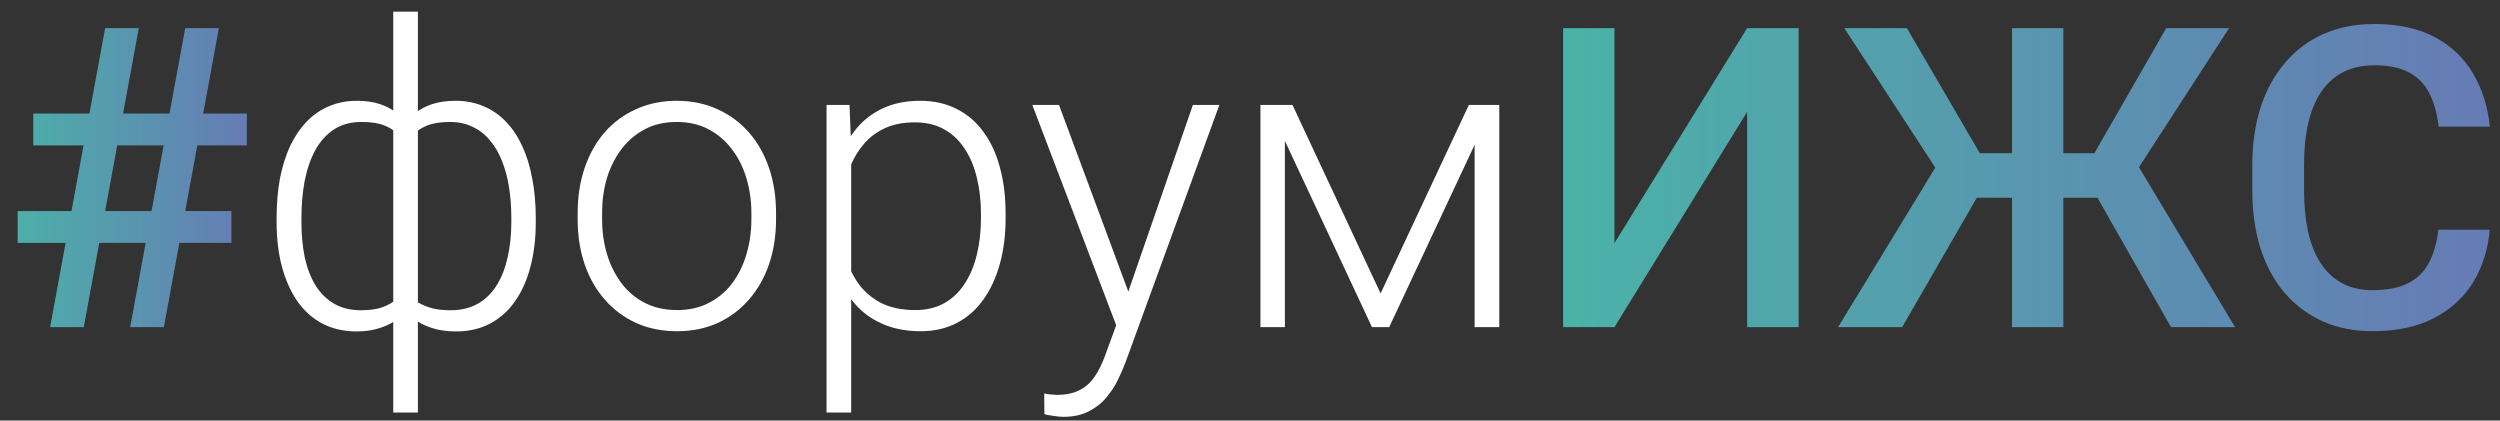 <?xml version="1.0" encoding="UTF-8"?> <svg xmlns="http://www.w3.org/2000/svg" width="107" height="18" viewBox="0 0 107 18" fill="none"><rect x="0" y="0" width="107" height="18" fill="#333333" stroke="none"/> <path d="M2.145 14L4.5 1.203H5.941L3.586 14H2.145ZM5.572 14L7.928 1.203H9.369L7.014 14H5.572ZM10.565 6.222H1.424V4.859H10.565V6.222ZM9.905 10.396H0.756V9.034H9.905V10.396Z" fill="url(#paint0_linear_2_354)"></path> <path d="M22.931 9.324V9.509C22.931 10.206 22.855 10.842 22.702 11.416C22.556 11.984 22.336 12.477 22.043 12.893C21.756 13.309 21.398 13.628 20.971 13.851C20.549 14.073 20.065 14.185 19.52 14.185C19.128 14.185 18.779 14.135 18.475 14.035C18.17 13.935 17.909 13.801 17.692 13.631C17.481 13.461 17.311 13.265 17.183 13.042C17.06 12.819 16.975 12.588 16.928 12.348V6.283C16.986 6.002 17.08 5.744 17.209 5.51C17.338 5.27 17.508 5.062 17.719 4.886C17.93 4.704 18.182 4.563 18.475 4.464C18.768 4.364 19.11 4.314 19.503 4.314C19.942 4.314 20.344 4.394 20.707 4.552C21.07 4.704 21.39 4.927 21.665 5.22C21.94 5.507 22.172 5.855 22.359 6.266C22.547 6.676 22.688 7.139 22.781 7.654C22.881 8.17 22.931 8.727 22.931 9.324ZM21.885 9.509V9.324C21.885 8.867 21.852 8.434 21.788 8.023C21.724 7.613 21.624 7.238 21.489 6.898C21.355 6.553 21.182 6.257 20.971 6.011C20.766 5.759 20.52 5.565 20.232 5.431C19.951 5.29 19.629 5.22 19.266 5.22C18.861 5.22 18.536 5.27 18.29 5.369C18.044 5.469 17.859 5.589 17.736 5.729C17.613 5.87 17.525 5.999 17.473 6.116V12.567C17.537 12.655 17.64 12.755 17.78 12.866C17.927 12.977 18.123 13.074 18.369 13.156C18.615 13.238 18.92 13.279 19.283 13.279C19.734 13.279 20.124 13.185 20.452 12.998C20.78 12.81 21.05 12.547 21.261 12.207C21.472 11.867 21.627 11.469 21.727 11.012C21.832 10.555 21.885 10.054 21.885 9.509ZM11.839 9.509V9.324C11.839 8.727 11.886 8.17 11.979 7.654C12.079 7.139 12.223 6.676 12.41 6.266C12.604 5.855 12.838 5.507 13.113 5.22C13.389 4.927 13.708 4.704 14.071 4.552C14.435 4.394 14.836 4.314 15.275 4.314C15.662 4.314 15.999 4.364 16.286 4.464C16.579 4.563 16.828 4.704 17.033 4.886C17.238 5.062 17.405 5.27 17.534 5.51C17.663 5.744 17.76 6.002 17.824 6.283V12.269C17.777 12.521 17.689 12.764 17.561 12.998C17.438 13.227 17.27 13.432 17.06 13.613C16.855 13.789 16.6 13.927 16.295 14.026C15.996 14.132 15.65 14.185 15.258 14.185C14.713 14.185 14.227 14.073 13.799 13.851C13.377 13.628 13.02 13.309 12.727 12.893C12.44 12.477 12.22 11.984 12.067 11.416C11.915 10.842 11.839 10.206 11.839 9.509ZM12.902 9.324V9.509C12.902 10.054 12.949 10.555 13.043 11.012C13.143 11.469 13.295 11.867 13.5 12.207C13.711 12.547 13.977 12.81 14.3 12.998C14.622 13.185 15.006 13.279 15.451 13.279C15.82 13.279 16.128 13.235 16.374 13.148C16.62 13.054 16.814 12.945 16.954 12.822C17.101 12.699 17.206 12.588 17.27 12.488V6.116C17.218 5.999 17.13 5.87 17.007 5.729C16.884 5.589 16.699 5.469 16.453 5.369C16.213 5.27 15.885 5.22 15.469 5.22C15.018 5.22 14.628 5.325 14.3 5.536C13.977 5.747 13.711 6.04 13.5 6.415C13.295 6.79 13.143 7.227 13.043 7.725C12.949 8.217 12.902 8.75 12.902 9.324ZM16.831 17.656V0.5H17.886V17.656H16.831ZM24.724 9.395V9.104C24.724 8.413 24.823 7.774 25.023 7.188C25.222 6.603 25.506 6.096 25.875 5.668C26.25 5.24 26.698 4.909 27.22 4.675C27.741 4.435 28.321 4.314 28.96 4.314C29.605 4.314 30.188 4.435 30.709 4.675C31.23 4.909 31.679 5.24 32.054 5.668C32.429 6.096 32.716 6.603 32.915 7.188C33.114 7.774 33.214 8.413 33.214 9.104V9.395C33.214 10.086 33.114 10.725 32.915 11.31C32.716 11.891 32.429 12.395 32.054 12.822C31.685 13.25 31.239 13.584 30.718 13.824C30.196 14.059 29.616 14.176 28.977 14.176C28.333 14.176 27.75 14.059 27.229 13.824C26.707 13.584 26.259 13.25 25.884 12.822C25.509 12.395 25.222 11.891 25.023 11.31C24.823 10.725 24.724 10.086 24.724 9.395ZM25.77 9.104V9.395C25.77 9.916 25.84 10.411 25.98 10.88C26.121 11.343 26.326 11.756 26.596 12.119C26.865 12.477 27.199 12.758 27.598 12.963C27.996 13.168 28.456 13.271 28.977 13.271C29.493 13.271 29.947 13.168 30.34 12.963C30.738 12.758 31.072 12.477 31.342 12.119C31.611 11.756 31.814 11.343 31.948 10.88C32.089 10.411 32.159 9.916 32.159 9.395V9.104C32.159 8.589 32.089 8.1 31.948 7.637C31.814 7.174 31.608 6.761 31.333 6.397C31.064 6.034 30.73 5.747 30.331 5.536C29.933 5.325 29.476 5.22 28.96 5.22C28.444 5.22 27.987 5.325 27.589 5.536C27.196 5.747 26.862 6.034 26.587 6.397C26.317 6.761 26.112 7.174 25.972 7.637C25.837 8.1 25.77 8.589 25.77 9.104ZM36.431 6.318V17.656H35.376V4.49H36.36L36.431 6.318ZM43.04 9.157V9.342C43.04 10.051 42.958 10.701 42.794 11.293C42.63 11.885 42.393 12.398 42.082 12.831C41.777 13.259 41.399 13.59 40.948 13.824C40.497 14.059 39.984 14.176 39.41 14.176C38.842 14.176 38.335 14.088 37.89 13.912C37.444 13.736 37.06 13.487 36.738 13.165C36.422 12.837 36.167 12.456 35.974 12.023C35.786 11.583 35.654 11.102 35.578 10.581V8.146C35.666 7.572 35.81 7.051 36.009 6.582C36.208 6.113 36.463 5.709 36.773 5.369C37.09 5.029 37.465 4.769 37.898 4.587C38.332 4.405 38.827 4.314 39.384 4.314C39.964 4.314 40.48 4.429 40.931 4.657C41.388 4.88 41.772 5.205 42.082 5.633C42.398 6.055 42.636 6.564 42.794 7.162C42.958 7.754 43.04 8.419 43.04 9.157ZM41.985 9.342V9.157C41.985 8.601 41.927 8.085 41.81 7.61C41.698 7.136 41.525 6.723 41.291 6.371C41.062 6.014 40.77 5.735 40.412 5.536C40.06 5.337 39.642 5.237 39.155 5.237C38.651 5.237 38.221 5.322 37.863 5.492C37.512 5.656 37.219 5.876 36.984 6.151C36.75 6.421 36.565 6.717 36.431 7.039C36.296 7.361 36.196 7.678 36.132 7.988V10.792C36.243 11.237 36.422 11.65 36.668 12.031C36.914 12.406 37.242 12.708 37.652 12.937C38.068 13.159 38.575 13.271 39.173 13.271C39.653 13.271 40.069 13.171 40.421 12.972C40.773 12.773 41.062 12.494 41.291 12.137C41.525 11.779 41.698 11.363 41.81 10.889C41.927 10.414 41.985 9.898 41.985 9.342ZM48.094 13.051L51.056 4.49H52.19L48.164 15.529C48.082 15.746 47.977 15.986 47.848 16.25C47.725 16.514 47.56 16.766 47.355 17.006C47.156 17.252 46.904 17.451 46.6 17.604C46.301 17.762 45.935 17.841 45.501 17.841C45.39 17.841 45.246 17.826 45.07 17.797C44.9 17.773 44.777 17.75 44.701 17.727L44.692 16.839C44.757 16.856 44.851 16.871 44.974 16.883C45.097 16.895 45.182 16.9 45.228 16.9C45.609 16.9 45.929 16.836 46.187 16.707C46.45 16.578 46.67 16.385 46.846 16.127C47.022 15.875 47.177 15.559 47.312 15.178L48.094 13.051ZM45.325 4.49L48.357 12.655L48.639 13.754L47.874 14.185L44.183 4.49H45.325ZM59.089 12.559L62.868 4.49H63.914L59.458 14H58.72L54.273 4.49H55.318L59.089 12.559ZM54.993 4.49V14H53.947V4.49H54.993ZM63.114 14V4.49H64.169V14H63.114Z" fill="white"></path> <path d="M69.1 10.405L74.777 1.203H76.983V14H74.777V4.789L69.1 14H66.902V1.203H69.1V10.405ZM83.672 8.463L78.935 1.203H81.615L84.735 6.556H87.038L86.731 8.463H83.672ZM84.77 8.182L81.413 14H78.671L83.127 6.688L84.77 8.182ZM88.312 1.203V14H86.115V1.203H88.312ZM95.405 1.203L90.703 8.463H87.689L87.381 6.556H89.64L92.716 1.203H95.405ZM92.918 14L89.613 8.182L91.266 6.688L95.66 14H92.918ZM104.361 9.834H106.559C106.488 10.672 106.254 11.419 105.855 12.075C105.457 12.726 104.897 13.238 104.177 13.613C103.456 13.988 102.58 14.176 101.549 14.176C100.758 14.176 100.046 14.035 99.413 13.754C98.78 13.467 98.238 13.062 97.787 12.541C97.336 12.014 96.99 11.378 96.75 10.634C96.516 9.89 96.398 9.058 96.398 8.138V7.074C96.398 6.154 96.519 5.322 96.759 4.578C97.005 3.834 97.356 3.198 97.814 2.671C98.27 2.138 98.818 1.73 99.457 1.449C100.102 1.168 100.825 1.027 101.628 1.027C102.647 1.027 103.509 1.215 104.212 1.59C104.915 1.965 105.46 2.483 105.847 3.146C106.239 3.808 106.479 4.566 106.567 5.422H104.37C104.312 4.871 104.183 4.399 103.983 4.007C103.79 3.614 103.503 3.315 103.122 3.11C102.741 2.899 102.243 2.794 101.628 2.794C101.124 2.794 100.685 2.888 100.31 3.075C99.935 3.263 99.621 3.538 99.369 3.901C99.117 4.265 98.927 4.713 98.798 5.246C98.675 5.773 98.613 6.377 98.613 7.057V8.138C98.613 8.782 98.669 9.368 98.78 9.896C98.897 10.417 99.073 10.865 99.308 11.24C99.548 11.615 99.853 11.905 100.222 12.11C100.591 12.315 101.033 12.418 101.549 12.418C102.176 12.418 102.683 12.318 103.069 12.119C103.462 11.92 103.758 11.63 103.957 11.249C104.162 10.862 104.297 10.391 104.361 9.834Z" fill="url(#paint1_linear_2_354)"></path> <defs> <linearGradient id="paint0_linear_2_354" x1="-8.56817e-07" y1="9.5" x2="115" y2="9.5" gradientUnits="userSpaceOnUse"> <stop stop-color="#4AB3A8"></stop> <stop offset="0.093" stop-color="#667BB5"></stop> </linearGradient> <linearGradient id="paint1_linear_2_354" x1="-8.56817e-07" y1="9.5" x2="115" y2="9.5" gradientUnits="userSpaceOnUse"> <stop offset="0.579" stop-color="#4AB3A8"></stop> <stop offset="0.927" stop-color="#667BB5"></stop> </linearGradient> </defs> </svg> 